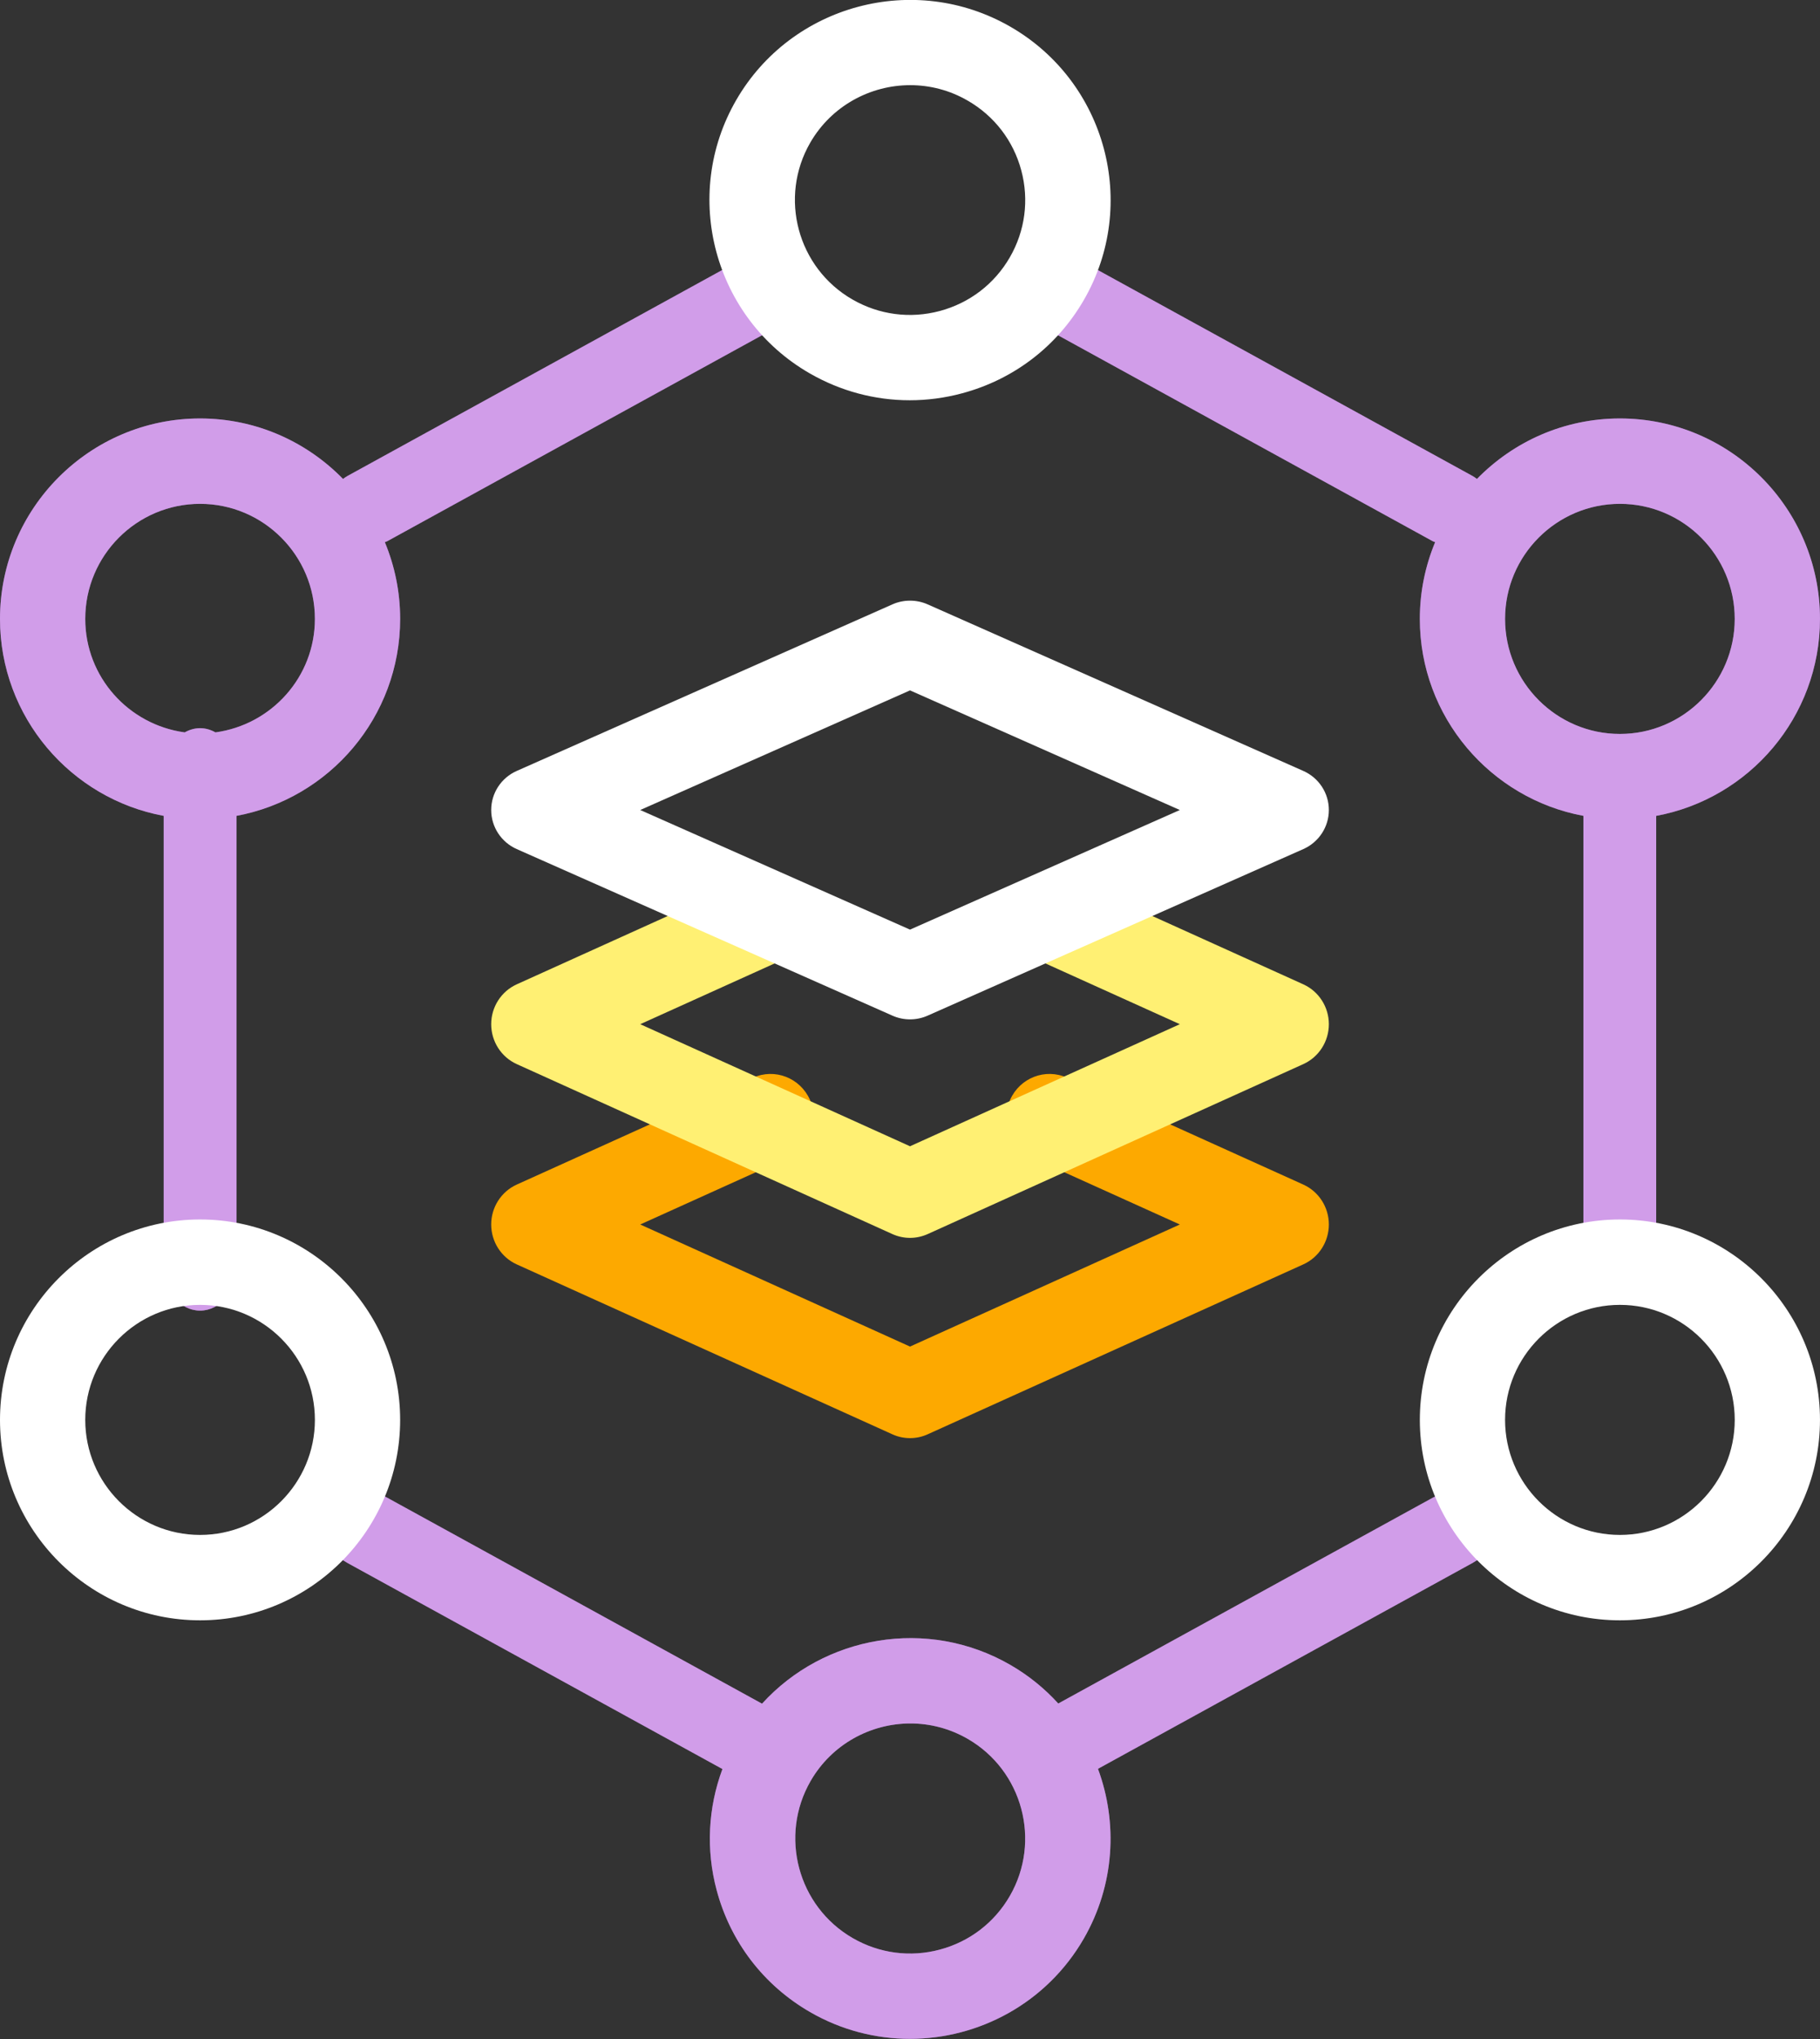 <svg
  xmlns="http://www.w3.org/2000/svg"
  xmlns:xlink="http://www.w3.org/1999/xlink"
  width="100px" height="112px">
  <rect width="100%" height="100%" fill="#333333" stroke="none"/>
  <defs>
    <linearGradient id="PSgrad_0" x1="0%" x2="0%" y1="100%" y2="0%">
      <stop offset="0%" stop-color="rgb(230,175,255)" stop-opacity="0.73" />
      <stop offset="100%" stop-color="rgb(230,175,255)" stop-opacity="0.73" />
    </linearGradient>

  </defs>
  <path fill-rule="evenodd"  fill-opacity="0.6" fill="rgb(217, 146, 255)"
        d="M91.000,44.815 L91.000,67.999 C91.000,69.104 90.105,69.999 89.000,69.999 C87.895,69.999 87.000,69.104 87.000,67.999 L87.000,44.814 C81.894,43.866 78.013,39.380 78.013,33.995 C78.013,32.502 78.314,31.080 78.854,29.780 C78.811,29.760 78.765,29.752 78.723,29.729 L57.080,17.838 C56.034,17.264 55.680,15.998 56.289,15.012 C56.898,14.025 58.239,13.690 59.284,14.265 L80.928,26.156 C81.009,26.200 81.078,26.256 81.151,26.308 C83.148,24.262 85.929,22.986 89.006,22.986 C95.067,22.986 99.999,27.925 99.999,33.995 C99.999,39.383 96.111,43.872 91.000,44.815 ZM89.006,27.676 C85.527,27.676 82.696,30.511 82.696,33.995 C82.696,37.479 85.527,40.315 89.006,40.315 C92.484,40.315 95.315,37.479 95.315,33.995 C95.315,30.511 92.484,27.676 89.006,27.676 ZM58.147,93.572 L78.723,82.268 C79.070,82.078 79.449,81.985 79.823,81.985 C80.578,81.985 81.312,82.355 81.719,83.015 C82.328,84.000 81.974,85.266 80.928,85.841 L60.328,97.159 C61.426,100.126 61.248,103.542 59.546,106.491 C57.509,110.017 53.801,111.992 49.994,111.992 C48.127,111.992 46.237,111.519 44.508,110.520 C41.961,109.049 40.140,106.675 39.379,103.835 C38.781,101.602 38.905,99.294 39.694,97.171 L19.072,85.841 C18.026,85.266 17.672,84.000 18.281,83.015 C18.687,82.355 19.422,81.985 20.176,81.985 C20.550,81.985 20.930,82.078 21.276,82.268 L41.870,93.582 C45.277,89.834 50.956,88.819 55.516,91.452 C56.524,92.034 57.403,92.754 58.147,93.572 ZM53.171,95.514 C52.179,94.941 51.094,94.668 50.023,94.668 C47.838,94.668 45.710,95.802 44.541,97.825 C42.799,100.843 43.836,104.716 46.853,106.458 C48.315,107.301 50.016,107.527 51.647,107.088 C53.278,106.651 54.640,105.606 55.484,104.145 C57.226,101.128 56.188,97.255 53.171,95.514 ZM42.920,17.838 L21.276,29.729 C21.234,29.752 21.188,29.760 21.145,29.781 C21.685,31.080 21.986,32.503 21.986,33.995 C21.986,39.381 18.102,43.868 12.994,44.814 L12.994,69.593 C12.994,70.917 12.098,71.991 10.994,71.991 C9.889,71.991 8.994,70.917 8.994,69.593 L8.994,44.815 C3.885,43.869 -0.000,39.382 -0.000,33.995 C-0.000,27.925 4.931,22.986 10.993,22.986 C14.069,22.986 16.851,24.262 18.848,26.309 C18.921,26.256 18.990,26.200 19.072,26.156 L40.715,14.265 C41.761,13.690 43.102,14.025 43.711,15.012 C44.320,15.998 43.965,17.264 42.920,17.838 ZM10.993,27.676 C7.514,27.676 4.684,30.511 4.684,33.995 C4.684,37.190 7.072,39.811 10.149,40.229 C10.407,40.085 10.691,39.998 10.994,39.998 C11.297,39.998 11.581,40.085 11.838,40.229 C14.915,39.810 17.302,37.189 17.302,33.995 C17.302,30.511 14.472,27.676 10.993,27.676 Z"/>
  <path fill="url(#PSgrad_0)"
        d="M91.000,44.815 L91.000,67.999 C91.000,69.104 90.105,69.999 89.000,69.999 C87.895,69.999 87.000,69.104 87.000,67.999 L87.000,44.814 C81.894,43.866 78.013,39.380 78.013,33.995 C78.013,32.502 78.314,31.080 78.854,29.780 C78.811,29.760 78.765,29.752 78.723,29.729 L57.080,17.838 C56.034,17.264 55.680,15.998 56.289,15.012 C56.898,14.025 58.239,13.690 59.284,14.265 L80.928,26.156 C81.009,26.200 81.078,26.256 81.151,26.308 C83.148,24.262 85.929,22.986 89.006,22.986 C95.067,22.986 99.999,27.925 99.999,33.995 C99.999,39.383 96.111,43.872 91.000,44.815 ZM89.006,27.676 C85.527,27.676 82.696,30.511 82.696,33.995 C82.696,37.479 85.527,40.315 89.006,40.315 C92.484,40.315 95.315,37.479 95.315,33.995 C95.315,30.511 92.484,27.676 89.006,27.676 ZM58.147,93.572 L78.723,82.268 C79.070,82.078 79.449,81.985 79.823,81.985 C80.578,81.985 81.312,82.355 81.719,83.015 C82.328,84.000 81.974,85.266 80.928,85.841 L60.328,97.159 C61.426,100.126 61.248,103.542 59.546,106.491 C57.509,110.017 53.801,111.992 49.994,111.992 C48.127,111.992 46.237,111.519 44.508,110.520 C41.961,109.049 40.140,106.675 39.379,103.835 C38.781,101.602 38.905,99.294 39.694,97.171 L19.072,85.841 C18.026,85.266 17.672,84.000 18.281,83.015 C18.687,82.355 19.422,81.985 20.176,81.985 C20.550,81.985 20.930,82.078 21.276,82.268 L41.870,93.582 C45.277,89.834 50.956,88.819 55.516,91.452 C56.524,92.034 57.403,92.754 58.147,93.572 ZM53.171,95.514 C52.179,94.941 51.094,94.668 50.023,94.668 C47.838,94.668 45.710,95.802 44.541,97.825 C42.799,100.843 43.836,104.716 46.853,106.458 C48.315,107.301 50.016,107.527 51.647,107.088 C53.278,106.651 54.640,105.606 55.484,104.145 C57.226,101.128 56.188,97.255 53.171,95.514 ZM42.920,17.838 L21.276,29.729 C21.234,29.752 21.188,29.760 21.145,29.781 C21.685,31.080 21.986,32.503 21.986,33.995 C21.986,39.381 18.102,43.868 12.994,44.814 L12.994,69.593 C12.994,70.917 12.098,71.991 10.994,71.991 C9.889,71.991 8.994,70.917 8.994,69.593 L8.994,44.815 C3.885,43.869 -0.000,39.382 -0.000,33.995 C-0.000,27.925 4.931,22.986 10.993,22.986 C14.069,22.986 16.851,24.262 18.848,26.309 C18.921,26.256 18.990,26.200 19.072,26.156 L40.715,14.265 C41.761,13.690 43.102,14.025 43.711,15.012 C44.320,15.998 43.965,17.264 42.920,17.838 ZM10.993,27.676 C7.514,27.676 4.684,30.511 4.684,33.995 C4.684,37.190 7.072,39.811 10.149,40.229 C10.407,40.085 10.691,39.998 10.994,39.998 C11.297,39.998 11.581,40.085 11.838,40.229 C14.915,39.810 17.302,37.189 17.302,33.995 C17.302,30.511 14.472,27.676 10.993,27.676 Z"/>
  <path fill-rule="evenodd"  fill="rgb(253, 169, 0)"
        d="M50.001,78.995 C49.672,78.995 49.342,78.927 49.034,78.786 L28.394,69.452 C27.540,69.067 26.989,68.207 26.989,67.260 C26.989,66.313 27.540,65.453 28.394,65.067 L41.370,59.200 C42.565,58.658 43.969,59.204 44.503,60.413 C45.037,61.624 44.501,63.042 43.305,63.586 L35.177,67.260 L50.001,73.966 L64.826,67.260 L56.698,63.586 C55.502,63.042 54.966,61.624 55.500,60.413 C56.034,59.202 57.438,58.658 58.633,59.200 L71.609,65.067 C72.463,65.453 73.014,66.313 73.014,67.260 C73.014,68.207 72.463,69.067 71.609,69.452 L50.969,78.786 C50.661,78.927 50.331,78.995 50.001,78.995 Z"/>
  <path fill-rule="evenodd"  fill="rgb(255, 240, 115)"
        d="M50.001,67.995 C49.672,67.995 49.342,67.925 49.034,67.787 L28.394,58.451 C27.540,58.065 26.989,57.207 26.989,56.258 C26.989,55.312 27.540,54.454 28.394,54.067 L41.370,48.198 C42.565,47.656 43.969,48.201 44.503,49.411 C45.037,50.622 44.501,52.043 43.305,52.584 L35.177,56.258 L50.001,62.963 L64.826,56.258 L56.698,52.584 C55.502,52.043 54.966,50.622 55.500,49.411 C56.034,48.201 57.438,47.656 58.633,48.198 L71.609,54.067 C72.463,54.454 73.014,55.312 73.014,56.258 C73.014,57.207 72.463,58.065 71.609,58.451 L50.969,67.787 C50.661,67.925 50.331,67.995 50.001,67.995 Z"/>
  <path fill-rule="evenodd"  fill="rgb(255, 255, 255)"
        d="M89.006,89.002 C82.944,89.002 78.013,84.064 78.013,77.993 C78.013,71.922 82.944,66.984 89.006,66.984 C95.067,66.984 99.999,71.922 99.999,77.993 C99.999,84.064 95.067,89.002 89.006,89.002 ZM89.006,71.675 C85.527,71.675 82.696,74.508 82.696,77.993 C82.696,81.476 85.527,84.312 89.006,84.312 C92.484,84.312 95.315,81.476 95.315,77.993 C95.315,74.508 92.484,71.675 89.006,71.675 ZM71.609,46.640 L50.969,55.788 C50.661,55.925 50.331,55.993 50.001,55.993 C49.672,55.993 49.342,55.925 49.034,55.788 L28.394,46.640 C27.540,46.263 26.989,45.421 26.989,44.493 C26.989,43.564 27.540,42.722 28.394,42.346 L49.034,33.197 C49.650,32.925 50.353,32.925 50.969,33.197 L71.609,42.346 C72.463,42.722 73.014,43.564 73.014,44.493 C73.014,45.421 72.463,46.263 71.609,46.640 ZM50.001,37.922 L35.177,44.493 L50.001,51.063 L64.826,44.493 L50.001,37.922 ZM52.855,21.606 C51.905,21.861 50.941,21.986 49.984,21.986 C48.074,21.986 46.188,21.486 44.490,20.509 C39.226,17.478 37.416,10.739 40.455,5.491 C43.494,0.240 50.250,-1.565 55.514,1.467 C60.778,4.497 62.588,11.234 59.549,16.484 C58.076,19.027 55.699,20.847 52.855,21.606 ZM56.113,9.354 C55.676,7.726 54.629,6.364 53.165,5.524 C52.171,4.949 51.085,4.678 50.012,4.678 C47.824,4.678 45.693,5.810 44.522,7.831 C42.778,10.846 43.817,14.713 46.838,16.451 C48.302,17.294 50.007,17.518 51.639,17.082 C53.272,16.644 54.636,15.601 55.481,14.142 C56.326,12.683 56.550,10.982 56.113,9.354 ZM10.993,89.002 C4.931,89.002 -0.000,84.064 -0.000,77.993 C-0.000,71.922 4.931,66.984 10.993,66.984 C17.054,66.984 21.986,71.922 21.986,77.993 C21.986,84.064 17.054,89.002 10.993,89.002 ZM10.993,71.675 C7.514,71.675 4.684,74.508 4.684,77.993 C4.684,81.476 7.514,84.312 10.993,84.312 C14.472,84.312 17.302,81.476 17.302,77.993 C17.302,74.508 14.472,71.675 10.993,71.675 Z"/>
</svg>
